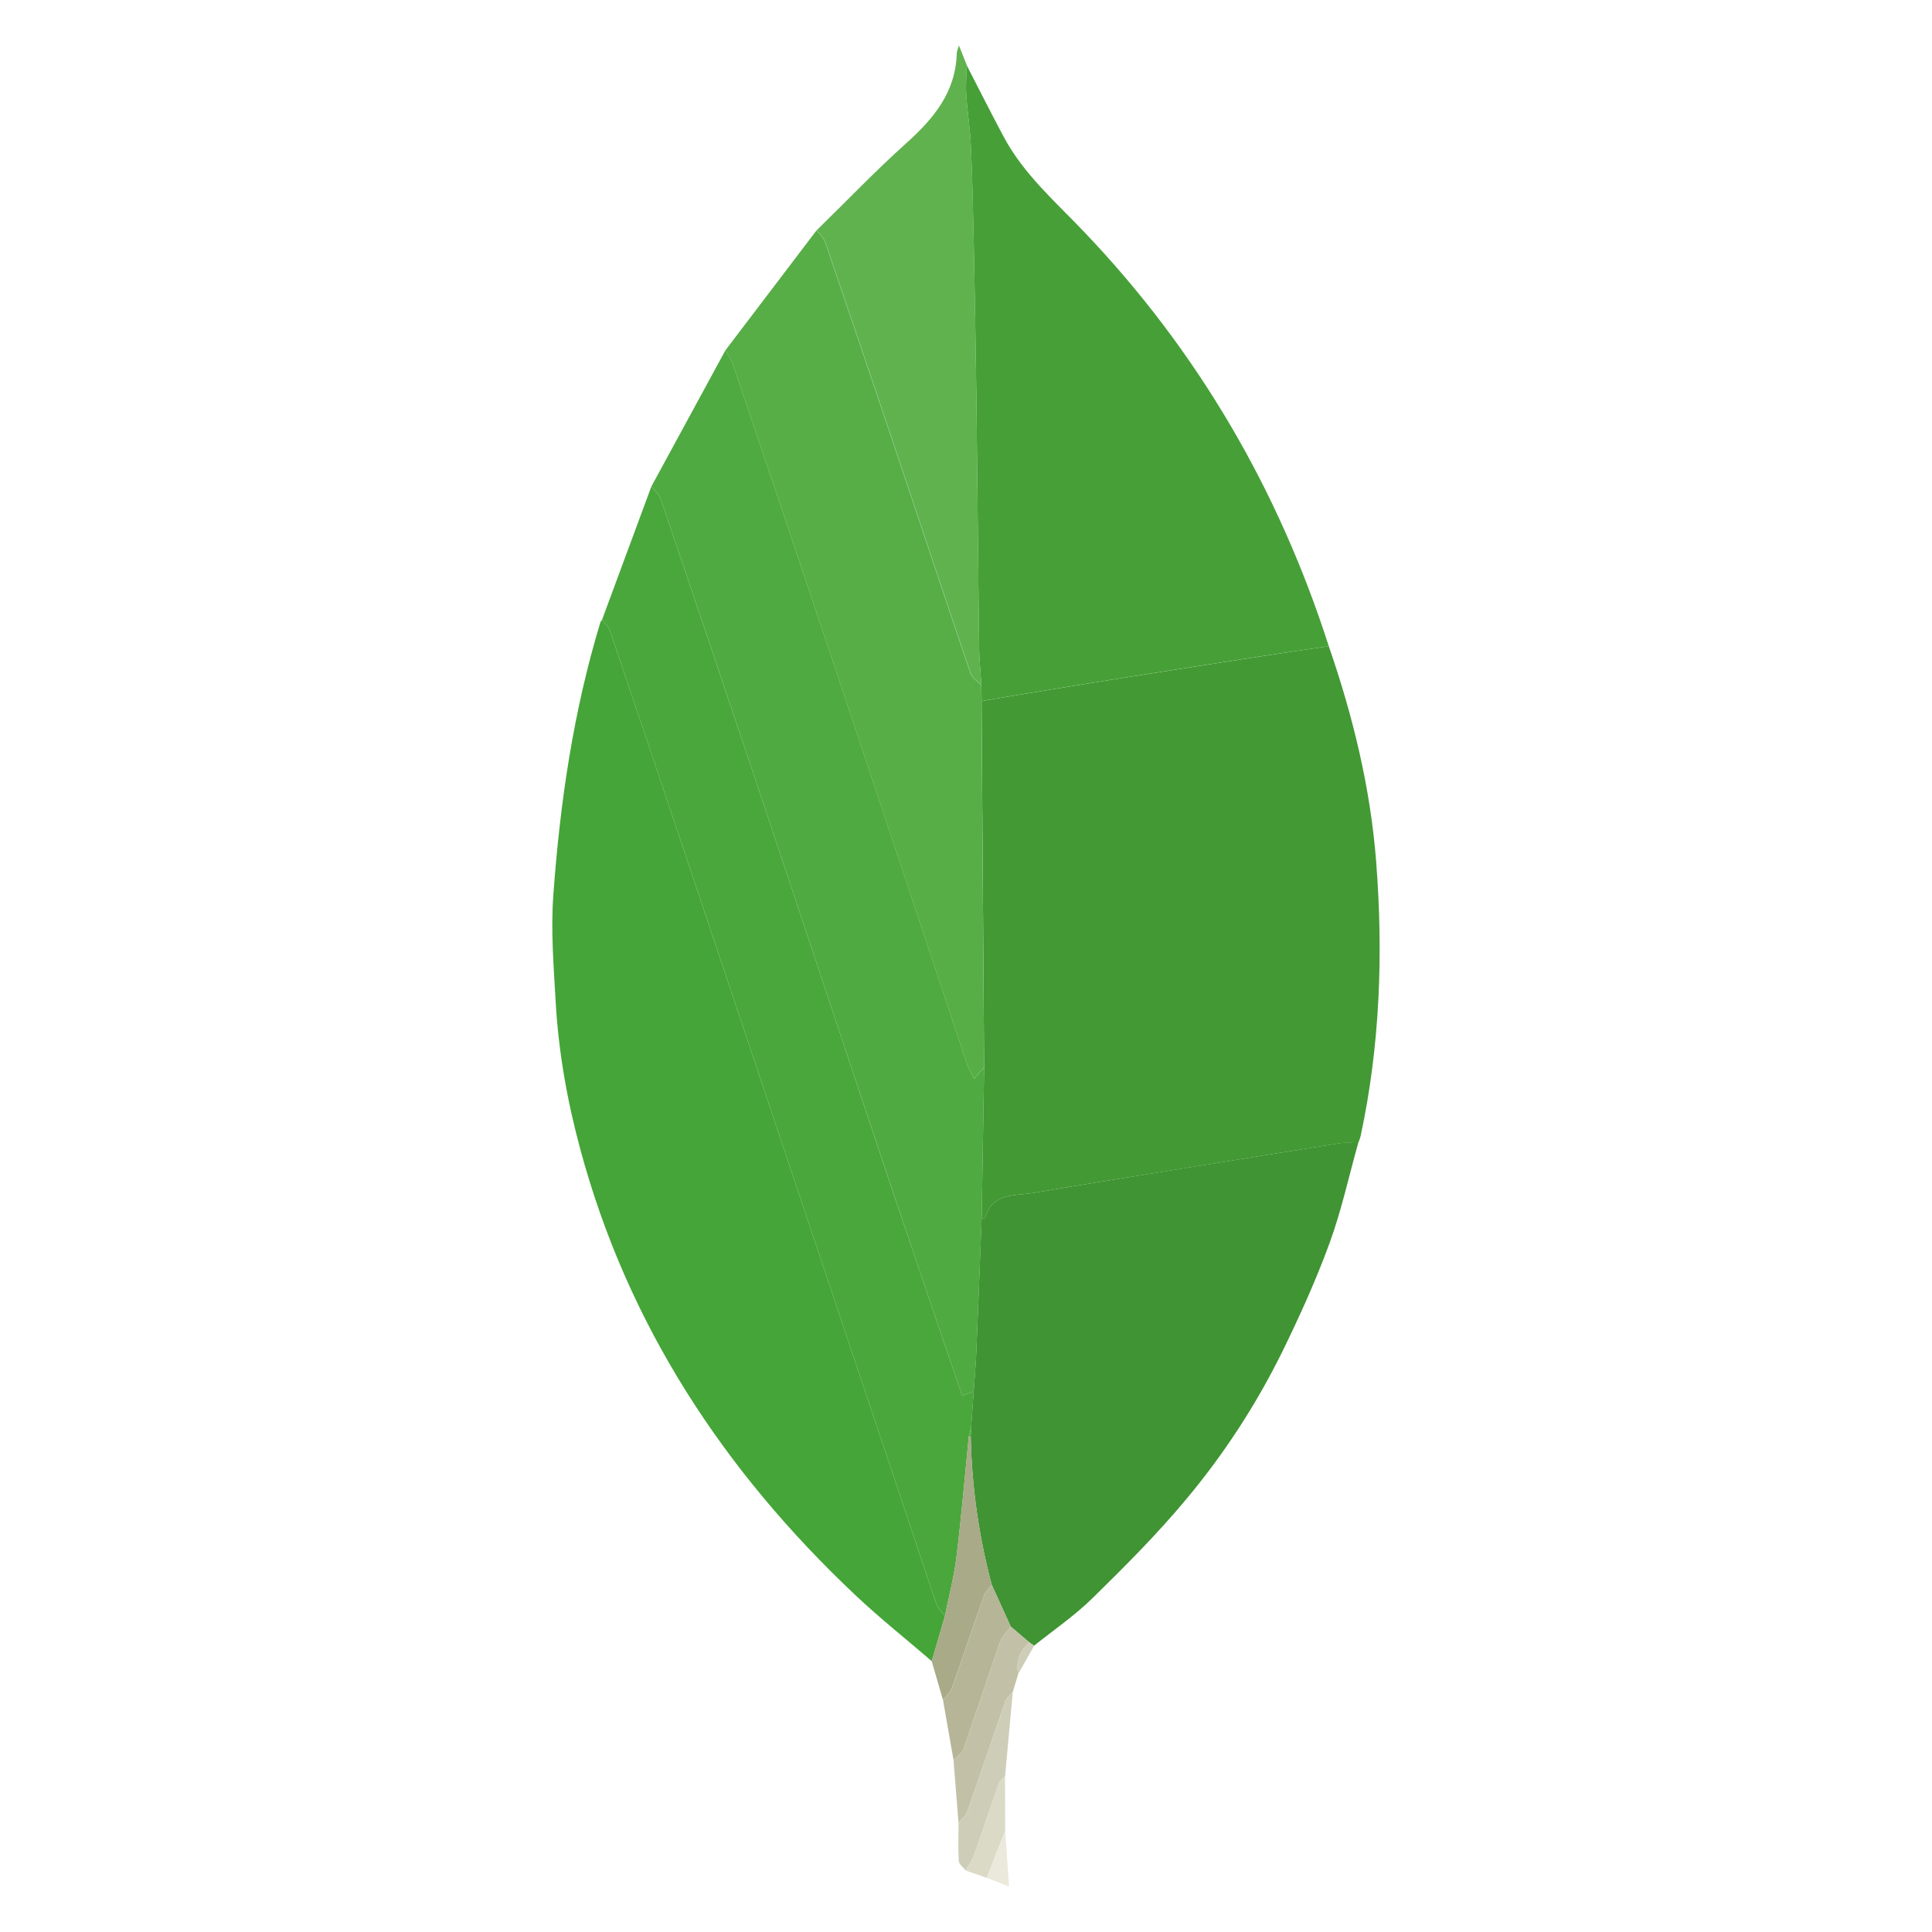 <svg width="32" height="32" viewBox="0 0 32 32" fill="none" xmlns="http://www.w3.org/2000/svg">
<path fill-rule="evenodd" clip-rule="evenodd" d="M22.009 10.703C22.41 11.864 22.699 13.049 22.794 14.277C22.912 15.801 22.858 17.314 22.537 18.813C22.528 18.854 22.51 18.893 22.496 18.933C22.395 18.933 22.292 18.92 22.194 18.936C21.362 19.066 20.53 19.202 19.699 19.337C18.839 19.476 17.978 19.61 17.12 19.758C16.816 19.811 16.44 19.748 16.317 20.169C16.314 20.18 16.279 20.182 16.259 20.189L16.3 17.676L16.258 11.613L16.658 11.544C17.313 11.437 17.968 11.328 18.624 11.224C19.406 11.1 20.189 10.979 20.972 10.858C21.317 10.804 21.663 10.755 22.009 10.703Z" fill="#439934"/>
<path fill-rule="evenodd" clip-rule="evenodd" d="M15.433 27.514C15.01 27.15 14.573 26.803 14.168 26.421C11.989 24.366 10.395 21.946 9.61 19.03C9.393 18.227 9.249 17.411 9.203 16.582C9.17 16.001 9.123 15.415 9.164 14.838C9.274 13.302 9.496 11.781 9.946 10.301L9.971 10.267C10.015 10.325 10.078 10.376 10.1 10.442C10.54 11.737 10.976 13.033 11.41 14.33C12.775 18.405 14.138 22.481 15.504 26.555C15.531 26.634 15.6 26.7 15.65 26.771L15.433 27.514Z" fill="#45A538"/>
<path fill-rule="evenodd" clip-rule="evenodd" d="M22.009 10.703C21.663 10.754 21.317 10.804 20.972 10.857C20.189 10.978 19.406 11.099 18.624 11.223C17.968 11.327 17.314 11.436 16.659 11.543L16.258 11.612L16.255 11.351C16.242 11.136 16.219 10.922 16.216 10.707C16.199 9.337 16.189 7.968 16.172 6.598C16.161 5.741 16.145 4.884 16.128 4.027C16.117 3.495 16.105 2.962 16.081 2.43C16.069 2.144 16.023 1.86 16.004 1.574C15.993 1.41 16.008 1.245 16.011 1.08C16.215 1.475 16.415 1.874 16.625 2.267C16.957 2.888 17.485 3.345 17.961 3.845C19.842 5.818 21.177 8.112 22.009 10.703Z" fill="#46A037"/>
<path fill-rule="evenodd" clip-rule="evenodd" d="M16.258 20.188C16.279 20.182 16.314 20.18 16.317 20.168C16.44 19.748 16.816 19.811 17.12 19.758C17.978 19.61 18.839 19.476 19.698 19.336C20.53 19.202 21.361 19.066 22.194 18.935C22.292 18.92 22.395 18.933 22.496 18.932C22.34 19.487 22.218 20.054 22.02 20.594C21.796 21.206 21.525 21.804 21.238 22.39C20.807 23.264 20.274 24.083 19.649 24.83C19.17 25.407 18.635 25.941 18.099 26.467C17.803 26.759 17.453 26.996 17.128 27.258L17.044 27.2L16.741 26.941L16.427 26.252C16.212 25.45 16.095 24.624 16.078 23.793L16.084 23.653L16.127 23.046C16.141 22.839 16.16 22.632 16.169 22.425C16.201 21.679 16.229 20.934 16.258 20.188Z" fill="#409433"/>
<path fill-rule="evenodd" clip-rule="evenodd" d="M16.26 20.188C16.23 20.934 16.202 21.679 16.17 22.425C16.162 22.633 16.143 22.839 16.128 23.046L15.937 23.119C15.512 21.868 15.087 20.631 14.672 19.39C13.984 17.338 13.305 15.283 12.618 13.23C12.064 11.573 11.505 9.917 10.943 8.263C10.917 8.186 10.842 8.125 10.789 8.057L12.013 5.806C12.055 5.879 12.111 5.947 12.137 6.026C12.704 7.701 13.268 9.378 13.829 11.055C14.558 13.238 15.283 15.422 16.011 17.605C16.04 17.692 16.088 17.773 16.134 17.87L16.301 17.675L16.26 20.188Z" fill="#4FAA41"/>
<path fill-rule="evenodd" clip-rule="evenodd" d="M10.789 8.057C10.841 8.125 10.916 8.186 10.943 8.263C11.505 9.917 12.063 11.573 12.618 13.23C13.305 15.283 13.984 17.338 14.671 19.39C15.087 20.631 15.512 21.868 15.937 23.119L16.128 23.046L16.085 23.653L16.047 23.793C15.98 24.457 15.924 25.122 15.843 25.785C15.802 26.117 15.716 26.443 15.65 26.771C15.601 26.7 15.531 26.634 15.504 26.555C14.137 22.481 12.775 18.405 11.41 14.33C10.976 13.033 10.539 11.737 10.1 10.442C10.078 10.376 10.015 10.325 9.971 10.267L10.789 8.057Z" fill="#4AA73C"/>
<path fill-rule="evenodd" clip-rule="evenodd" d="M16.3 17.675L16.133 17.87C16.087 17.773 16.039 17.692 16.01 17.605C15.281 15.422 14.557 13.238 13.828 11.055C13.267 9.378 12.703 7.701 12.136 6.026C12.11 5.947 12.054 5.879 12.012 5.806L13.525 3.815C13.573 3.879 13.641 3.935 13.666 4.007C14.086 5.238 14.503 6.469 14.917 7.702C15.303 8.853 15.684 10.005 16.076 11.155C16.102 11.232 16.193 11.286 16.254 11.351L16.257 11.613C16.272 13.633 16.286 15.654 16.3 17.675Z" fill="#57AE47"/>
<path fill-rule="evenodd" clip-rule="evenodd" d="M16.256 11.351C16.195 11.286 16.104 11.231 16.078 11.154C15.686 10.005 15.305 8.852 14.919 7.701C14.505 6.469 14.088 5.237 13.668 4.007C13.643 3.935 13.575 3.878 13.527 3.814C14.02 3.332 14.497 2.833 15.009 2.373C15.464 1.965 15.83 1.527 15.847 0.881C15.847 0.855 15.861 0.828 15.883 0.753L16.013 1.079C16.009 1.245 15.995 1.41 16.005 1.574C16.024 1.86 16.07 2.144 16.083 2.43C16.107 2.962 16.119 3.494 16.129 4.027C16.147 4.884 16.162 5.741 16.173 6.598C16.19 7.968 16.201 9.337 16.218 10.707C16.22 10.922 16.243 11.136 16.256 11.351Z" fill="#60B24F"/>
<path fill-rule="evenodd" clip-rule="evenodd" d="M15.649 26.771C15.715 26.442 15.801 26.116 15.842 25.785C15.923 25.122 15.979 24.456 16.046 23.793L16.062 23.79L16.079 23.793C16.096 24.624 16.213 25.449 16.427 26.252C16.383 26.31 16.321 26.362 16.298 26.427C16.116 26.94 15.945 27.456 15.762 27.969C15.737 28.039 15.667 28.093 15.618 28.155L15.432 27.514L15.649 26.771Z" fill="#A9AA88"/>
<path fill-rule="evenodd" clip-rule="evenodd" d="M15.619 28.155C15.668 28.094 15.738 28.039 15.763 27.969C15.945 27.457 16.117 26.94 16.298 26.428C16.322 26.362 16.384 26.31 16.428 26.252L16.742 26.941C16.68 27.029 16.594 27.108 16.56 27.206L15.959 28.971C15.934 29.042 15.849 29.092 15.793 29.151L15.619 28.155Z" fill="#B6B598"/>
<path fill-rule="evenodd" clip-rule="evenodd" d="M15.793 29.151C15.85 29.092 15.934 29.042 15.959 28.971L16.56 27.206C16.594 27.108 16.68 27.029 16.742 26.941L17.046 27.2C16.899 27.345 16.817 27.513 16.866 27.724L16.774 28.026C16.732 28.078 16.671 28.123 16.651 28.182C16.441 28.783 16.241 29.387 16.029 29.988C16.003 30.064 15.928 30.124 15.876 30.191C15.848 29.844 15.821 29.498 15.793 29.151Z" fill="#C2C1A7"/>
<path fill-rule="evenodd" clip-rule="evenodd" d="M15.877 30.191C15.929 30.124 16.003 30.064 16.03 29.988C16.241 29.387 16.442 28.783 16.651 28.182C16.672 28.123 16.733 28.078 16.775 28.026L16.648 29.413C16.614 29.452 16.564 29.486 16.548 29.532C16.404 29.935 16.269 30.342 16.125 30.745C16.095 30.829 16.038 30.902 15.993 30.98C15.954 30.928 15.883 30.878 15.88 30.824C15.867 30.614 15.876 30.402 15.877 30.191Z" fill="#CECDB7"/>
<path fill-rule="evenodd" clip-rule="evenodd" d="M15.992 30.98C16.037 30.902 16.094 30.828 16.123 30.745C16.268 30.342 16.403 29.936 16.547 29.532C16.563 29.486 16.613 29.452 16.646 29.413L16.649 30.323L16.345 31.104L15.992 30.98Z" fill="#DBDAC7"/>
<path fill-rule="evenodd" clip-rule="evenodd" d="M16.346 31.104L16.65 30.323L16.713 31.247L16.346 31.104Z" fill="#EBE9DC"/>
<path fill-rule="evenodd" clip-rule="evenodd" d="M16.866 27.724C16.817 27.513 16.898 27.345 17.045 27.2L17.129 27.258L16.866 27.724Z" fill="#CECDB7"/>
<path fill-rule="evenodd" clip-rule="evenodd" d="M16.08 23.793L16.063 23.79L16.047 23.793L16.086 23.653L16.08 23.793Z" fill="#4FAA41"/>
</svg>
